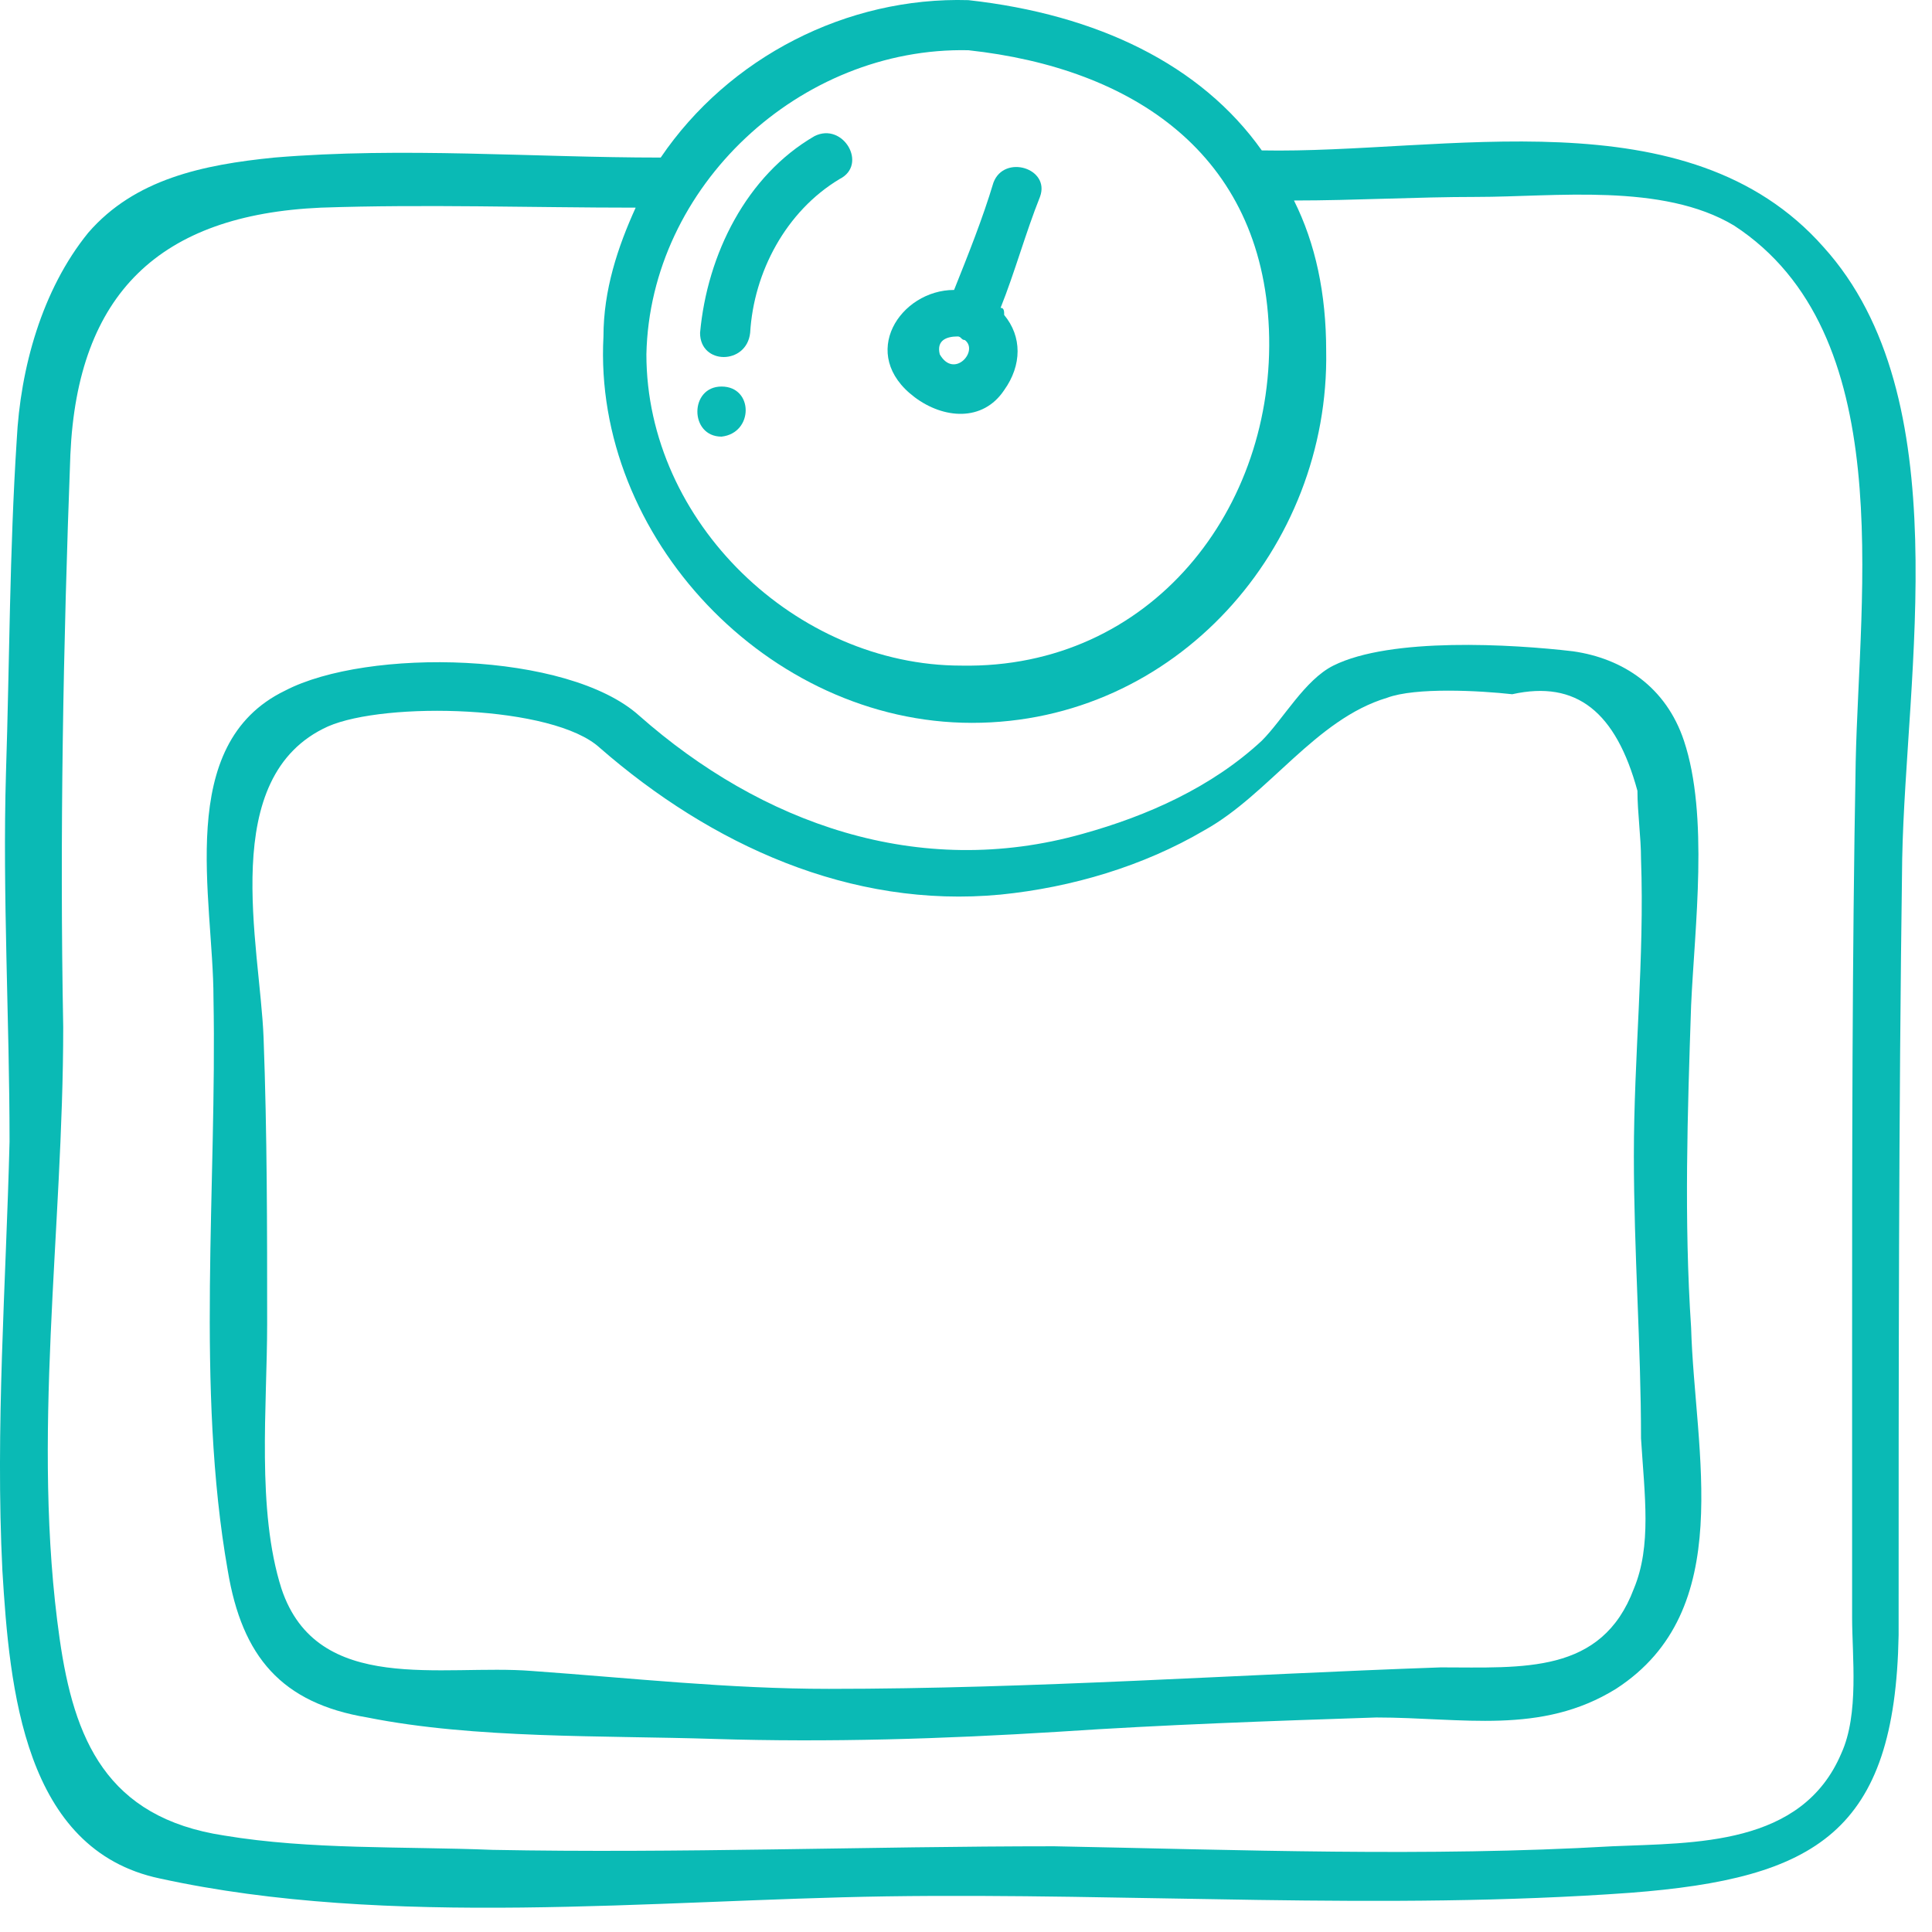 <?xml version="1.0" encoding="UTF-8"?> <svg xmlns="http://www.w3.org/2000/svg" width="54" height="54" viewBox="0 0 54 54" fill="none"><path d="M50.967 6.904C47.167 2.604 40.367 4.304 35.267 4.204C33.567 1.804 30.667 0.404 27.067 0.004C23.667 -0.096 20.367 1.604 18.467 4.404C14.867 4.404 11.267 4.104 7.667 4.404C5.667 4.604 3.767 5.004 2.467 6.504C1.167 8.104 0.567 10.304 0.467 12.304C0.267 15.404 0.267 18.504 0.167 21.604C0.067 25.004 0.267 28.504 0.267 31.904C0.167 35.904 -0.133 39.904 0.067 43.904C0.267 47.204 0.667 51.704 4.467 52.504C10.867 53.904 18.267 53.104 24.767 53.004C31.667 52.904 38.667 53.404 45.567 52.904C50.767 52.504 52.967 51.204 53.067 45.704C53.067 38.504 53.067 31.204 53.167 24.004C53.267 18.804 54.767 11.104 50.967 6.904ZM27.067 1.404C31.667 1.904 35.267 4.304 35.467 9.204C35.667 14.204 32.167 18.704 26.867 18.604C22.267 18.604 18.067 14.604 18.067 9.904C18.167 5.204 22.367 1.304 27.067 1.404ZM51.867 21.304C51.767 26.804 51.767 32.204 51.767 37.704C51.767 40.204 51.767 42.704 51.767 45.204C51.767 46.304 51.967 47.904 51.467 49.004C50.367 51.604 47.367 51.504 45.067 51.604C39.867 51.904 34.667 51.704 29.467 51.604C24.267 51.604 18.967 51.804 13.767 51.704C11.267 51.604 8.667 51.704 6.267 51.304C2.967 50.804 2.067 48.604 1.667 45.804C0.867 40.204 1.767 34.404 1.767 28.704C1.667 23.404 1.767 18.004 1.967 12.704C2.167 8.204 4.467 6.004 8.967 5.804C11.867 5.704 14.867 5.804 17.767 5.804C17.267 6.904 16.867 8.104 16.867 9.404C16.567 15.004 21.467 20.204 27.167 20.204C32.867 20.204 37.167 15.304 37.067 9.804C37.067 8.204 36.767 6.804 36.167 5.604C37.867 5.604 39.567 5.504 41.267 5.504C43.467 5.504 46.467 5.104 48.467 6.304C53.067 9.304 51.967 16.504 51.867 21.304Z" fill="#0ABAB5"></path><path d="M25.567 11.104C26.367 11.704 27.467 11.804 28.067 10.904C28.567 10.204 28.567 9.404 28.067 8.804C28.067 8.704 28.067 8.604 27.967 8.604C28.367 7.604 28.667 6.504 29.067 5.504C29.367 4.704 28.067 4.304 27.767 5.104C27.467 6.104 27.067 7.104 26.667 8.104C25.167 8.104 23.967 9.904 25.567 11.104ZM26.767 9.404C26.867 9.404 26.867 9.504 26.967 9.504C27.367 9.804 26.667 10.604 26.267 9.904C26.167 9.504 26.467 9.404 26.767 9.404Z" fill="#0ABAB5"></path><path d="M47.267 28.104C47.367 25.904 47.767 22.804 47.067 20.704C46.567 19.204 45.367 18.404 43.967 18.204C42.267 18.004 38.867 17.804 37.267 18.604C36.467 19.004 35.867 20.104 35.267 20.704C33.867 22.004 32.067 22.804 30.267 23.304C25.667 24.604 21.267 23.004 17.867 20.004C15.867 18.204 10.267 18.104 7.967 19.304C4.867 20.804 5.967 25.104 5.967 27.904C6.067 33.104 5.467 38.804 6.367 43.904C6.767 46.304 7.867 47.604 10.267 48.004C13.267 48.604 16.867 48.504 19.967 48.604C23.167 48.704 26.367 48.604 29.567 48.404C32.567 48.204 35.467 48.104 38.467 48.004C40.867 48.004 43.067 48.504 45.167 47.204C48.567 45.004 47.367 40.604 47.267 37.104C47.067 34.104 47.167 31.104 47.267 28.104ZM45.667 44.404C44.767 46.804 42.567 46.604 40.267 46.604C34.567 46.804 28.867 47.204 23.167 47.204C20.367 47.204 17.667 46.904 14.867 46.704C12.367 46.504 8.867 47.404 7.867 44.404C7.167 42.204 7.467 39.304 7.467 37.004C7.467 34.304 7.467 31.704 7.367 29.004C7.267 26.404 6.067 21.704 9.167 20.304C10.767 19.604 15.467 19.704 16.767 20.904C19.867 23.604 23.767 25.404 27.967 25.004C29.967 24.804 31.967 24.204 33.667 23.204C35.467 22.204 36.767 20.104 38.767 19.504C39.567 19.204 41.367 19.304 42.267 19.404C44.067 19.004 45.167 19.904 45.767 22.104C45.767 22.704 45.867 23.404 45.867 24.004C45.967 26.804 45.667 29.504 45.667 32.304C45.667 35.004 45.867 37.604 45.867 40.204C45.967 41.804 46.167 43.204 45.667 44.404Z" fill="#0ABAB5"></path><path d="M20.967 9.304C21.067 7.604 21.967 5.904 23.467 5.004C24.267 4.604 23.567 3.404 22.767 3.804C20.867 4.904 19.767 7.104 19.567 9.304C19.567 10.204 20.867 10.204 20.967 9.304Z" fill="#0ABAB5"></path><path d="M20.167 10.804C19.267 10.804 19.267 12.204 20.167 12.204C21.067 12.104 21.067 10.804 20.167 10.804Z" fill="#0ABAB5"></path></svg> 